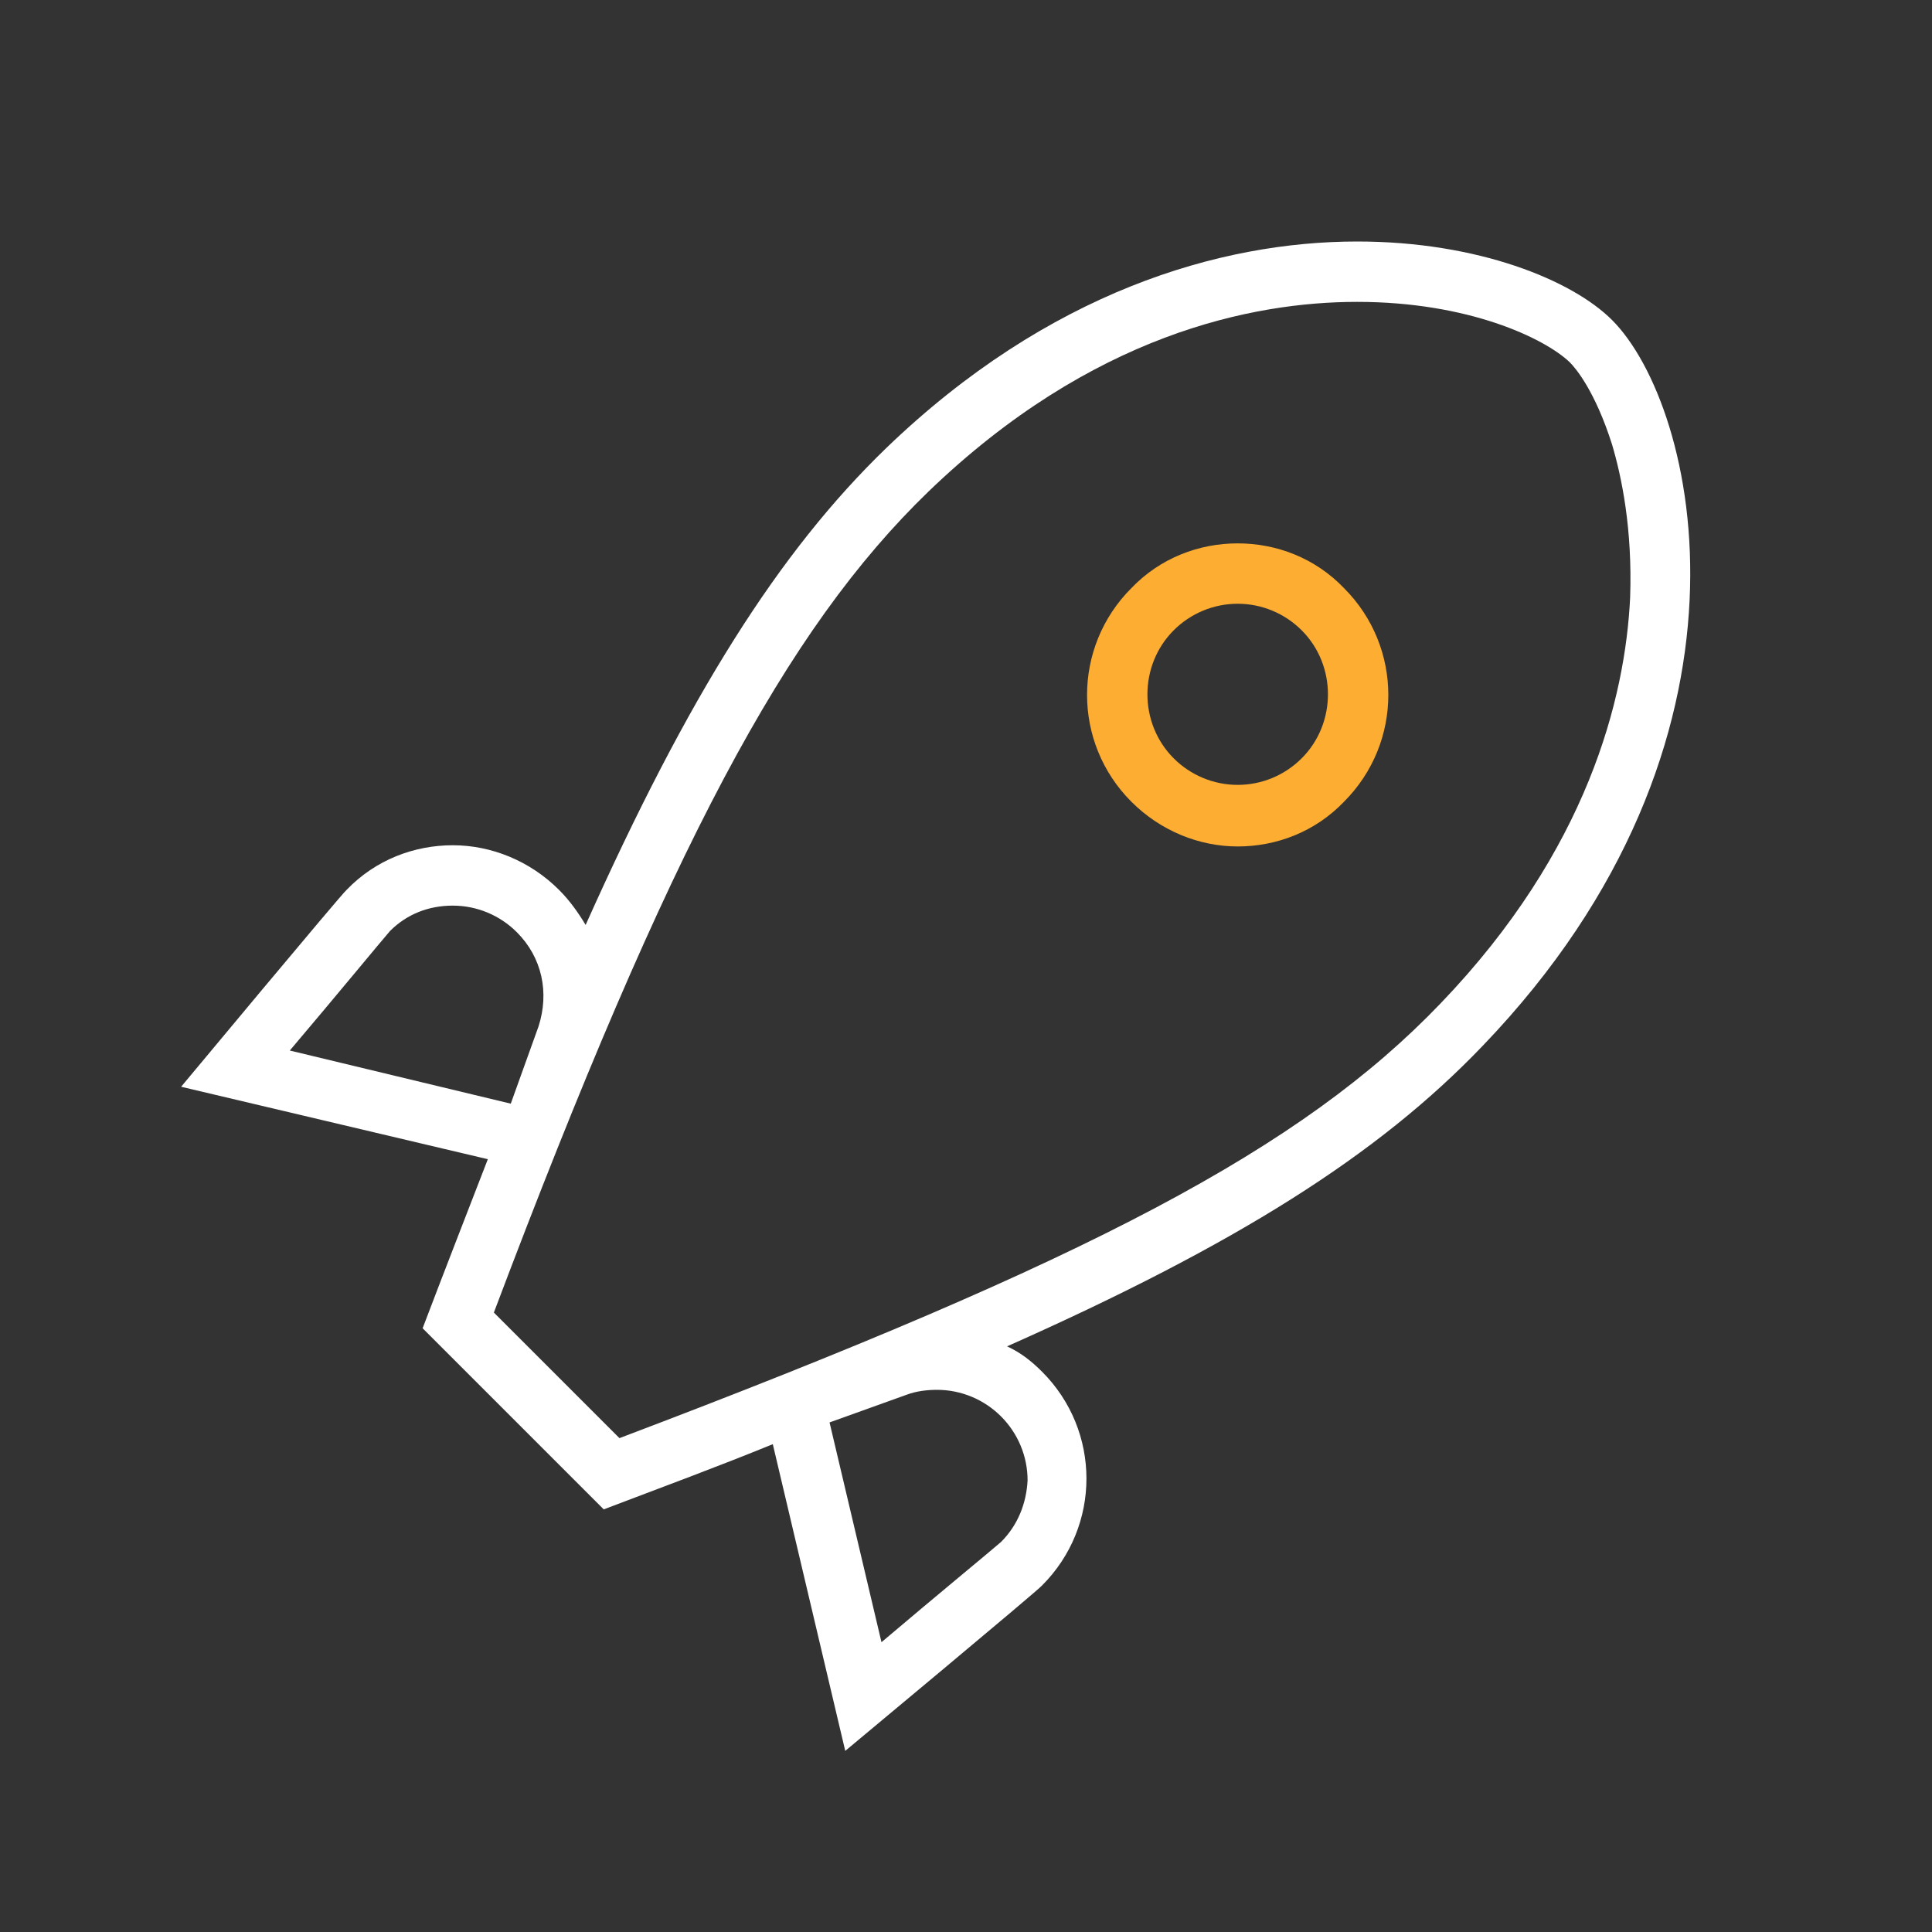<?xml version="1.0" encoding="utf-8"?>
<!-- Generator: Adobe Illustrator 27.5.0, SVG Export Plug-In . SVG Version: 6.00 Build 0)  -->
<svg version="1.1" id="Warstwa_1" xmlns="http://www.w3.org/2000/svg" xmlns:xlink="http://www.w3.org/1999/xlink" x="0px" y="0px"
	 viewBox="0 0 160 160" style="enable-background:new 0 0 160 160;" xml:space="preserve">
<rect x="0" y="0" width="160" height="160" fill="#333333" stroke="none"/>
<style type="text/css">
	.st0{clip-path:url(#SVGID_00000051350364803763372990000017150917373195222460_);}
	.st1{fill:#FDAD31;}
	.st2{fill:#FFFFFF;}
</style>
<g>
	<defs>
		<rect id="SVGID_1_" width="160" height="160"/>
	</defs>
	<clipPath id="SVGID_00000139977645066209158780000016229297050080989609_">
		<use xlink:href="#SVGID_1_"  style="overflow:visible;"/>
	</clipPath>
	<g style="clip-path:url(#SVGID_00000139977645066209158780000016229297050080989609_);">
		<path class="st1" d="M102.5,50c2,0,3.9,0.8,5.3,2.2c2.9,2.9,2.9,7.7,0,10.6c-1.4,1.4-3.3,2.2-5.3,2.2s-3.9-0.8-5.3-2.2
			c-2.9-2.9-2.9-7.7,0-10.6C98.6,50.8,100.5,50,102.5,50 M102.5,45c-3.2,0-6.4,1.2-8.8,3.7c-4.9,4.9-4.9,12.8,0,17.7
			c2.4,2.4,5.6,3.7,8.8,3.7s6.4-1.2,8.8-3.7c4.9-4.9,4.9-12.8,0-17.7C108.9,46.2,105.7,45,102.5,45L102.5,45z"/>
		<path class="st2" d="M133.5,26.5c-3.3-3.3-11.1-6.5-21.1-6.5c-11.4,0-25.6,4.2-39,17.1C64.5,45.7,57,57.6,48.5,76.6c0,0,0,0,0,0
			c-0.6-1-1.3-2-2.2-2.9c-2.4-2.4-5.6-3.7-8.8-3.7s-6.4,1.2-8.8,3.7C28.4,73.9,15,90,15,90l25.4,6c-1.7,4.4-3.5,9-5.4,14l15,15
			c5-1.9,9.6-3.6,14-5.4c0,0,0,0,0,0l6,25.4c0,0,16.1-13.4,16.3-13.7c4.9-4.9,4.9-12.8,0-17.7c-0.9-0.9-1.8-1.6-2.9-2.1
			c18.9-8.4,30.7-15.8,39.4-24.9C147.1,61.3,140.6,33.6,133.5,26.5z M32.3,77.1c1.4-1.4,3.2-2.1,5.2-2.1c2,0,3.9,0.8,5.3,2.2
			c2.1,2.1,2.7,5,1.8,7.8l-2.3,6.4L24,87C27.9,82.4,31.6,77.9,32.3,77.1z M82.9,127.7c-0.8,0.7-5.3,4.4-9.9,8.3l-4.3-18.2
			c0,0,0,0,0,0c0,0,6.4-2.3,6.4-2.3c0.8-0.3,1.7-0.4,2.5-0.4c2,0,3.9,0.8,5.3,2.2c1.4,1.4,2.2,3.3,2.2,5.3
			C85,124.5,84.3,126.3,82.9,127.7z M119.3,83.1c-11.5,12-28.9,21.2-68,36l-10.4-10.4c14.6-38.7,24.2-56.6,36-68
			c13.5-13,26.8-15.7,35.5-15.7h0c9.2,0,15.5,3,17.6,5c0.5,0.5,2.1,2.4,3.5,6.8c0.8,2.7,1.7,7,1.5,12.7
			C134.6,57.8,131.5,70.4,119.3,83.1z"/>
	</g>
</g>
</svg>

